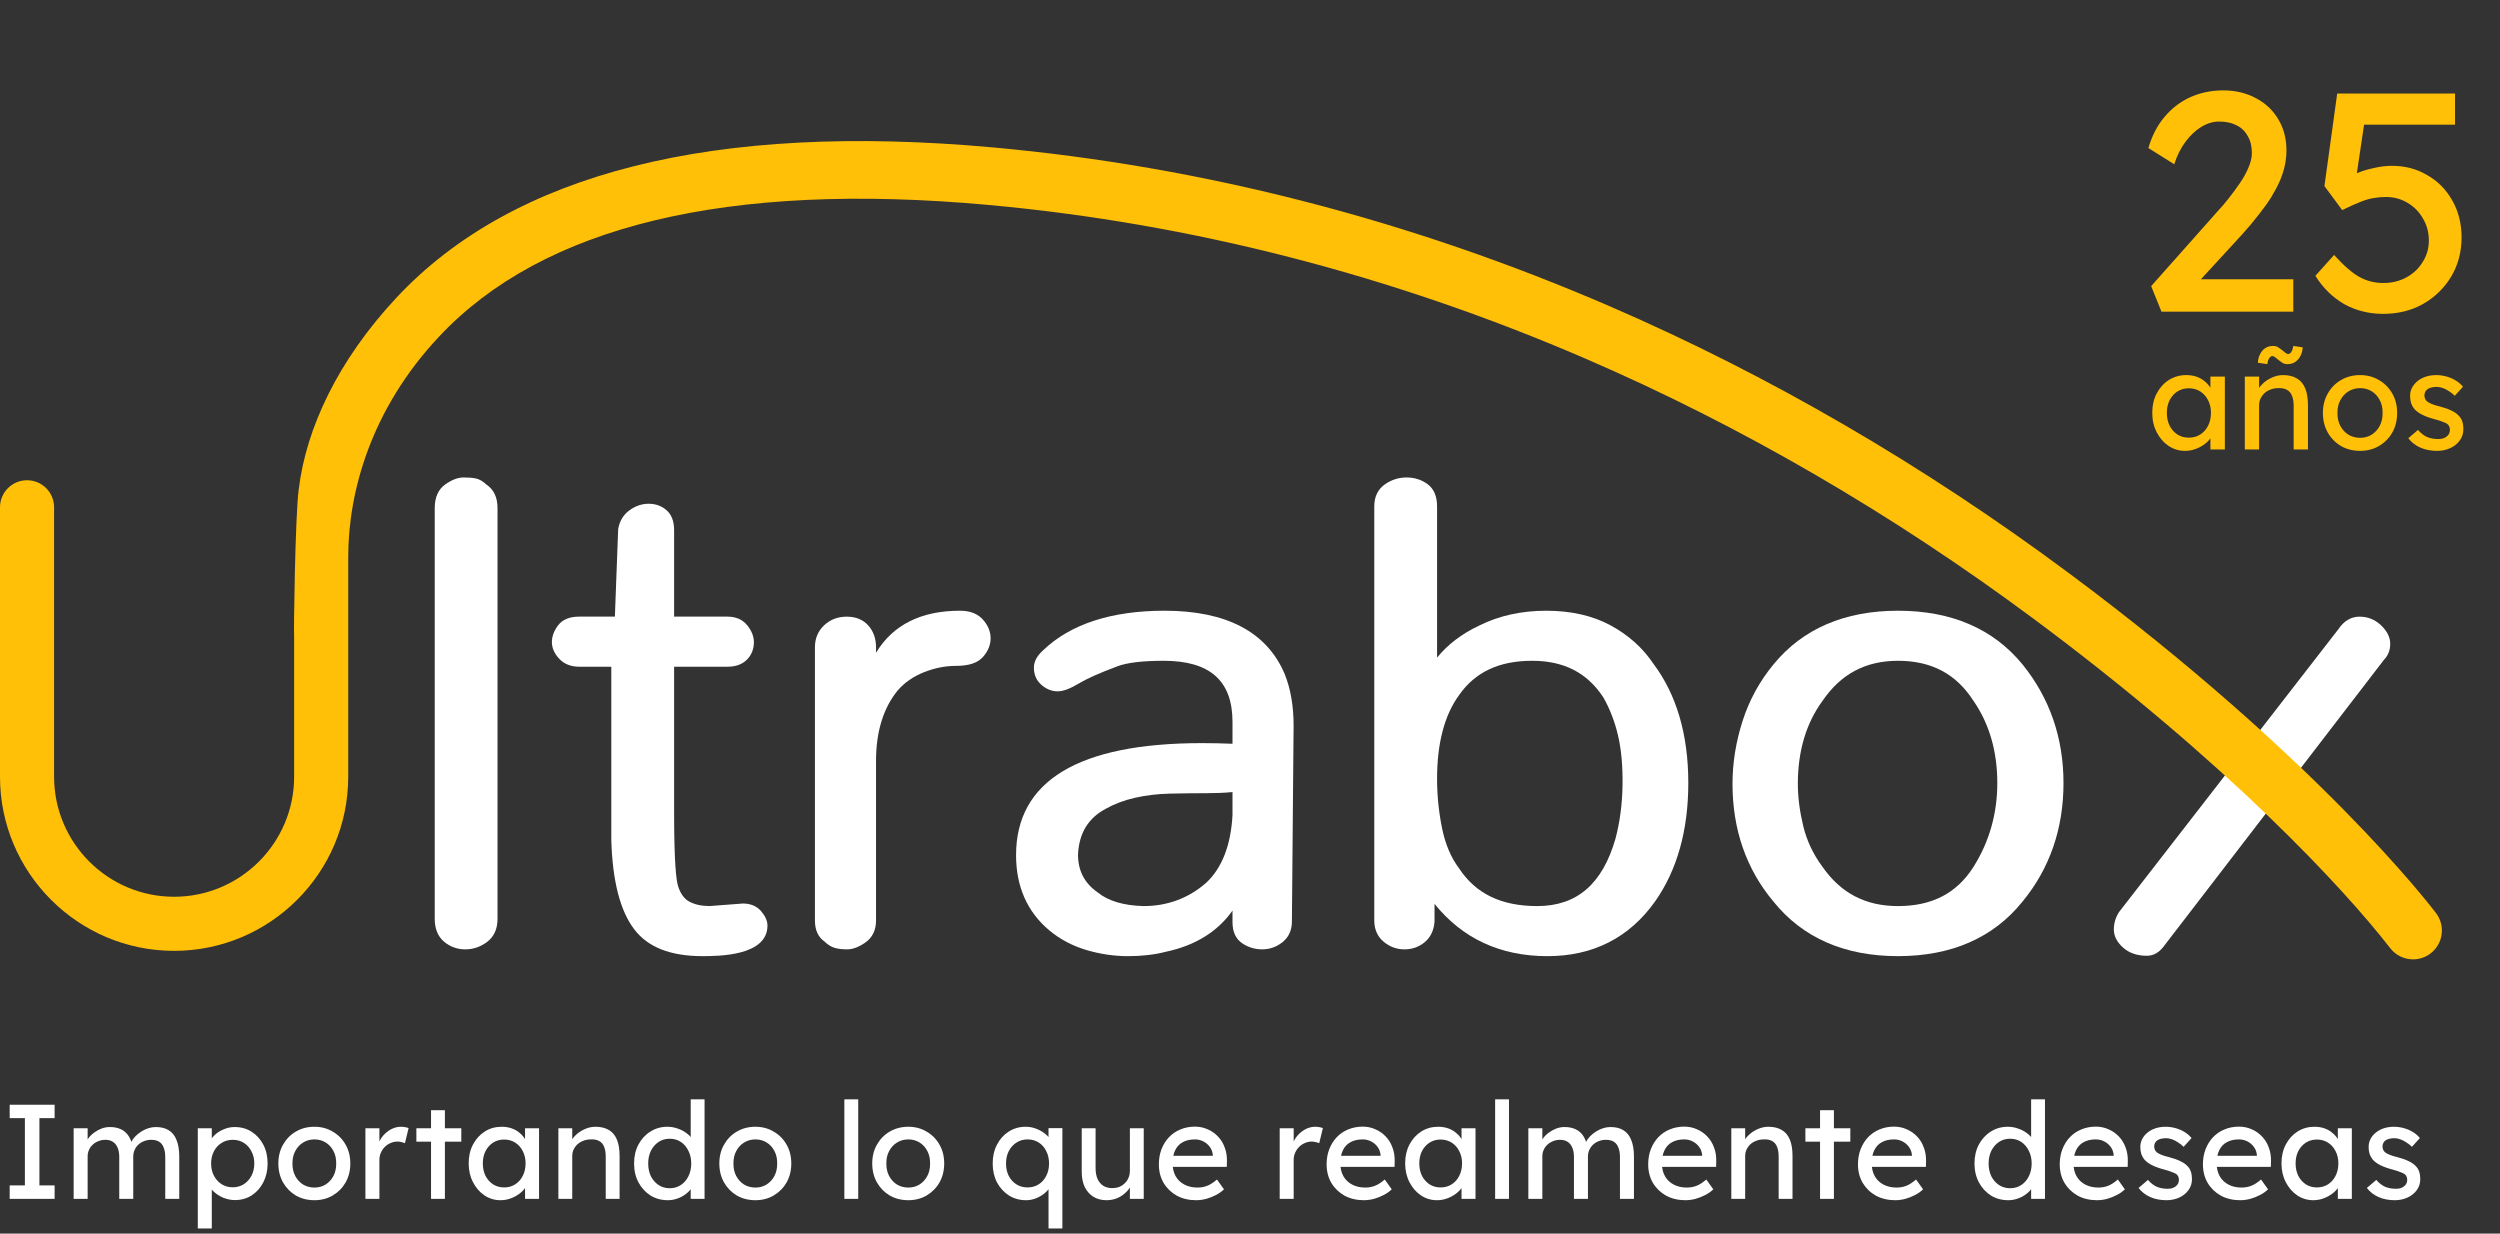 <svg width="762" height="376" viewBox="0 0 762 376" fill="none" xmlns="http://www.w3.org/2000/svg">
<rect x="0" y="0" width="762" height="376" fill="#333333" stroke="none"/>
<path d="M226.423 275.391L216.276 276.167C213.814 276.16 211.735 275.701 210.091 274.804C208.54 273.959 207.425 272.431 206.686 270.126C206.128 268.409 205.467 263.084 205.467 247.449V203.212H221.765C224.254 203.212 226.232 202.492 227.65 201.074C229.066 199.658 229.786 197.852 229.786 195.71C229.786 193.977 229.102 192.257 227.754 190.591C226.326 188.838 224.312 187.95 221.765 187.95H205.467V161.561C205.467 158.859 204.676 156.809 203.114 155.469C201.621 154.19 199.805 153.543 197.707 153.543C195.659 153.543 193.702 154.208 191.883 155.519C189.992 156.888 188.828 158.835 188.417 161.307L187.419 187.95H176.496C173.578 187.95 171.42 188.856 170.078 190.641C168.844 192.291 168.217 193.997 168.217 195.71C168.217 197.49 168.967 199.197 170.444 200.777C171.948 202.391 173.985 203.212 176.496 203.212H186.326V256.029C186.679 268.555 189.051 277.738 193.367 283.311C197.449 288.697 204.393 291.428 214.005 291.428C218.933 291.428 233.924 291.428 233.924 282.115C233.924 280.708 233.277 279.235 231.998 277.74C230.658 276.182 228.781 275.391 226.423 275.391Z" fill="white"/>
<path d="M292.625 186.148C280.738 186.148 272.153 190.453 267.012 198.968V197.269C267.012 194.652 266.23 192.433 264.683 190.682C263.087 188.875 260.869 187.958 258.09 187.958C255.366 187.958 253.05 188.841 251.205 190.581C249.337 192.346 248.39 194.596 248.39 197.269V280.571C248.39 283.46 249.359 285.604 251.277 286.946C252.284 287.931 253.336 288.592 254.408 288.911C255.424 289.217 256.672 289.365 258.218 289.365C259.918 289.365 261.783 288.662 263.764 287.275C265.92 285.766 267.012 283.512 267.012 280.571V231.937C267.012 223.033 269.244 215.79 273.619 210.444C275.68 208.061 278.353 206.202 281.561 204.919C284.811 203.619 288.098 202.961 291.333 202.961C295.285 202.961 297.994 202.068 299.61 200.236C301.152 198.487 301.939 196.576 301.939 194.553C301.939 192.535 301.154 190.624 299.61 188.87C298.012 187.063 295.662 186.148 292.625 186.148Z" fill="white"/>
<path d="M337.102 246.481C339.716 245.011 342.708 243.889 345.997 243.15C349.315 242.403 352.869 241.981 356.556 241.895C360.35 241.808 364.082 241.765 367.645 241.765C370.592 241.765 373.283 241.65 375.666 241.425V248.45C375.166 257.633 372.462 264.575 367.656 269.059C362.286 273.78 355.841 276.174 348.542 276.174C342.537 276.015 337.886 274.65 334.723 272.117L334.638 272.054C330.56 269.233 328.58 265.418 328.578 260.468C328.895 253.924 331.673 249.356 337.102 246.481ZM354.969 186.148C338.761 186.148 326.303 190.208 317.976 198.181C316.088 199.865 315.13 201.646 315.13 203.478C315.13 205.669 315.922 207.459 317.482 208.794C318.97 210.071 320.615 210.718 322.373 210.718C324.057 210.718 326.181 209.927 328.868 208.297C331.199 206.881 335.115 205.139 340.523 203.114C343.443 201.981 348.213 201.407 354.71 201.407C368.809 201.407 375.666 207.502 375.666 220.034V226.695C372.527 226.569 369.4 226.503 366.352 226.503C328.757 226.503 309.697 237.993 309.697 260.652C309.697 270.233 313.105 277.946 319.829 283.575C323.086 286.29 326.885 288.302 331.113 289.561C335.297 290.804 339.579 291.436 343.843 291.436C348.074 291.436 351.938 290.986 355.324 290.1C364.266 288.221 371.084 284.011 375.666 277.559V281.088C375.666 284.042 376.682 286.216 378.685 287.553C380.49 288.756 382.517 289.365 384.718 289.365C386.964 289.365 389.025 288.646 390.844 287.23C392.786 285.721 393.773 283.568 393.773 280.843L394.29 221.07C394.29 215.217 393.382 209.974 391.581 205.46C386.164 192.647 373.847 186.148 354.969 186.148Z" fill="white"/>
<path d="M494.55 239.285C494.463 245.087 493.741 250.574 492.413 255.569C488.45 269.435 480.645 276.174 468.548 276.174C457.619 276.174 449.832 272.424 444.749 264.714L444.695 264.637C442.258 261.389 440.525 257.289 439.541 252.451C438.531 247.488 438.019 242.414 438.019 237.367C438.019 226.546 440.271 217.977 444.727 211.867C449.639 204.828 456.924 201.407 466.997 201.407C476.686 201.407 483.785 205.058 488.697 212.563C490.673 216.03 492.177 219.923 493.168 224.141C494.168 228.391 494.634 233.488 494.55 239.285ZM490.889 190.601C485.421 187.645 478.819 186.148 471.266 186.148C463.726 186.148 456.834 187.681 450.81 190.695C445.487 193.224 441.204 196.493 438.019 200.447V154.326C438.019 151.228 437.021 148.933 435.049 147.505C433.233 146.197 431.1 145.532 428.71 145.532C426.327 145.532 424.113 146.235 422.13 147.622C419.975 149.131 418.88 151.385 418.88 154.326V280.571C418.88 283.284 419.853 285.469 421.766 287.065C423.598 288.592 425.716 289.365 428.063 289.365C430.405 289.365 432.478 288.637 434.222 287.2C436.018 285.721 437.034 283.619 437.241 280.949L437.246 275.495C445.759 286.076 457.313 291.435 471.655 291.435C485.574 291.435 496.619 285.818 504.484 274.735C511.194 265.199 514.595 253.06 514.595 238.662C514.595 223.922 511.019 211.696 503.963 202.322C500.737 197.493 496.338 193.55 490.889 190.601Z" fill="white"/>
<path d="M578.511 276.174C568.609 276.174 561.071 272.247 555.438 264.127C552.646 260.351 550.688 256.188 549.62 251.75C548.535 247.245 547.982 242.929 547.982 238.921C547.982 228.958 550.492 220.477 555.476 213.663C561.08 205.418 568.616 201.407 578.511 201.407C588.73 201.407 596.256 205.404 601.553 213.672C606.35 220.621 608.78 229.028 608.78 238.663C608.78 247.978 606.336 256.579 601.519 264.222C596.429 272.265 588.903 276.174 578.511 276.174ZM578.511 186.148C562.231 186.148 549.47 191.647 540.581 202.489C536.328 207.632 533.143 213.465 531.115 219.82C529.092 226.151 528.067 232.575 528.067 238.921C528.067 252.861 532.28 264.946 540.568 274.817C549.456 285.845 562.222 291.433 578.511 291.433C594.795 291.433 607.561 285.845 616.443 274.83C624.747 264.759 628.955 252.591 628.955 238.663C628.955 224.91 624.749 212.746 616.445 202.495C607.55 191.647 594.786 186.148 578.511 186.148Z" fill="white"/>
<path d="M712.792 191.714C714.465 189.221 716.629 187.958 719.23 187.958C721.696 187.958 723.881 188.839 725.727 190.579C727.595 192.345 728.541 194.247 728.541 196.235C728.541 198.17 727.892 199.818 726.61 201.137L659.761 288.117C658.284 290.226 656.465 291.319 654.383 291.319C651.416 291.319 648.979 290.491 647.145 288.857C645.257 287.18 644.297 285.31 644.297 283.302C644.297 281.459 644.812 279.703 645.825 278.08L645.924 277.941L712.792 191.714Z" fill="white"/>
<path d="M148.227 147.676C147.182 146.671 146.089 146.047 144.963 145.817C143.992 145.628 142.76 145.532 141.301 145.532C139.582 145.532 137.768 146.215 135.756 147.622C133.6 149.131 132.507 151.561 132.507 154.843V280.054C132.507 283.111 133.478 285.469 135.394 287.065C137.224 288.592 139.386 289.365 141.818 289.365C144.221 289.365 146.449 288.607 148.441 287.115C150.57 285.516 151.646 283.14 151.646 280.054V154.843C151.646 151.601 150.498 149.189 148.227 147.676Z" fill="white"/>
<path d="M742.445 278.237C740.735 276.03 706.537 231.199 630.826 174.858C586.379 141.782 539.208 114.355 490.618 93.336C429.805 67.028 366.594 50.746 302.746 44.942C217.591 37.196 156.352 52.646 120.729 90.852C103.096 109.766 93.284 130.448 91.038 149.283C89.979 157.115 89.46 193.613 89.653 194.137V236.749C89.653 256.922 73.243 273.332 53.07 273.332C32.899 273.332 16.487 256.922 16.487 236.749V154.624C16.487 150.07 12.796 146.379 8.243 146.379C3.691 146.379 0 150.07 0 154.624V236.749C0 266.013 23.808 289.819 53.07 289.819C82.334 289.819 106.139 266.013 106.139 236.749V169.65C106.173 150.106 112.933 124.902 133.747 102.679C165.501 68.775 221.824 55.247 301.156 62.454C363.024 68.08 424.311 83.852 483.306 109.333C530.596 129.755 576.542 156.434 619.865 188.62C679.024 232.572 714.456 270.841 728.54 289.003C730.273 291.239 732.872 292.413 735.499 292.413C737.376 292.413 739.274 291.813 740.874 290.572C744.714 287.6 745.417 282.077 742.445 278.237Z" fill="#FFC007"/>
<path d="M2.952 365.413V361.313H7.585V340.813H2.952V336.713H16.646V340.813H12.013V361.313H16.646V365.413H2.952ZM22.449 365.413V343.888H26.713V348.48L25.934 348.972C26.153 348.261 26.494 347.578 26.959 346.922C27.451 346.266 28.039 345.692 28.722 345.2C29.433 344.681 30.184 344.271 30.977 343.97C31.797 343.669 32.631 343.519 33.478 343.519C34.708 343.519 35.788 343.724 36.717 344.134C37.646 344.544 38.412 345.159 39.013 345.979C39.614 346.799 40.052 347.824 40.325 349.054L39.669 348.89L39.956 348.193C40.257 347.564 40.667 346.977 41.186 346.43C41.733 345.856 42.348 345.35 43.031 344.913C43.714 344.476 44.439 344.134 45.204 343.888C45.969 343.642 46.721 343.519 47.459 343.519C49.072 343.519 50.397 343.847 51.436 344.503C52.502 345.159 53.295 346.157 53.814 347.496C54.361 348.835 54.634 350.503 54.634 352.498V365.413H50.37V352.744C50.37 351.514 50.206 350.516 49.878 349.751C49.577 348.958 49.113 348.371 48.484 347.988C47.855 347.605 47.049 347.414 46.065 347.414C45.3 347.414 44.575 347.551 43.892 347.824C43.236 348.07 42.662 348.425 42.17 348.89C41.678 349.355 41.295 349.901 41.022 350.53C40.749 351.131 40.612 351.801 40.612 352.539V365.413H36.348V352.662C36.348 351.541 36.184 350.598 35.856 349.833C35.528 349.04 35.05 348.439 34.421 348.029C33.792 347.619 33.027 347.414 32.125 347.414C31.36 347.414 30.649 347.551 29.993 347.824C29.337 348.07 28.763 348.425 28.271 348.89C27.779 349.327 27.396 349.86 27.123 350.489C26.85 351.09 26.713 351.746 26.713 352.457V365.413H22.449ZM60.288 374.433V343.888H64.552V348.808L63.896 348.439C64.06 347.619 64.525 346.84 65.29 346.102C66.055 345.337 66.985 344.722 68.078 344.257C69.199 343.765 70.347 343.519 71.522 343.519C73.463 343.519 75.185 343.997 76.688 344.954C78.191 345.911 79.38 347.223 80.255 348.89C81.13 350.557 81.567 352.471 81.567 354.63C81.567 356.762 81.13 358.675 80.255 360.37C79.408 362.037 78.232 363.363 76.729 364.347C75.226 365.304 73.531 365.782 71.645 365.782C70.388 365.782 69.171 365.536 67.996 365.044C66.821 364.525 65.823 363.869 65.003 363.076C64.183 362.283 63.677 361.463 63.486 360.616L64.552 360.042V374.433H60.288ZM70.948 361.887C72.205 361.887 73.326 361.573 74.31 360.944C75.294 360.315 76.073 359.454 76.647 358.361C77.221 357.268 77.508 356.024 77.508 354.63C77.508 353.236 77.221 352.006 76.647 350.94C76.1 349.847 75.335 348.986 74.351 348.357C73.367 347.728 72.233 347.414 70.948 347.414C69.663 347.414 68.529 347.728 67.545 348.357C66.561 348.958 65.782 349.806 65.208 350.899C64.634 351.992 64.347 353.236 64.347 354.63C64.347 356.024 64.634 357.268 65.208 358.361C65.782 359.454 66.561 360.315 67.545 360.944C68.529 361.573 69.663 361.887 70.948 361.887ZM95.829 365.823C93.725 365.823 91.838 365.345 90.171 364.388C88.531 363.404 87.233 362.078 86.276 360.411C85.32 358.716 84.841 356.789 84.841 354.63C84.841 352.471 85.32 350.557 86.276 348.89C87.233 347.195 88.531 345.87 90.171 344.913C91.838 343.929 93.725 343.437 95.829 343.437C97.906 343.437 99.765 343.929 101.405 344.913C103.073 345.87 104.385 347.195 105.341 348.89C106.298 350.557 106.776 352.471 106.776 354.63C106.776 356.789 106.298 358.716 105.341 360.411C104.385 362.078 103.073 363.404 101.405 364.388C99.765 365.345 97.906 365.823 95.829 365.823ZM95.829 361.969C97.114 361.969 98.262 361.655 99.273 361.026C100.285 360.37 101.077 359.495 101.651 358.402C102.225 357.281 102.499 356.024 102.471 354.63C102.499 353.209 102.225 351.951 101.651 350.858C101.077 349.737 100.285 348.863 99.273 348.234C98.262 347.605 97.114 347.291 95.829 347.291C94.544 347.291 93.383 347.619 92.344 348.275C91.333 348.904 90.54 349.778 89.966 350.899C89.392 351.992 89.119 353.236 89.146 354.63C89.119 356.024 89.392 357.281 89.966 358.402C90.54 359.495 91.333 360.37 92.344 361.026C93.383 361.655 94.544 361.969 95.829 361.969ZM111.378 365.413V343.888H115.642V350.653L115.232 349.013C115.532 347.974 116.038 347.031 116.749 346.184C117.487 345.337 118.32 344.667 119.25 344.175C120.206 343.683 121.19 343.437 122.202 343.437C122.666 343.437 123.104 343.478 123.514 343.56C123.951 343.642 124.293 343.738 124.539 343.847L123.432 348.439C123.104 348.302 122.735 348.193 122.325 348.111C121.942 348.002 121.559 347.947 121.177 347.947C120.439 347.947 119.728 348.097 119.045 348.398C118.389 348.671 117.801 349.068 117.282 349.587C116.79 350.079 116.393 350.667 116.093 351.35C115.792 352.006 115.642 352.73 115.642 353.523V365.413H111.378ZM131.38 365.413V338.394H135.603V365.413H131.38ZM126.911 347.988V343.888H140.605V347.988H126.911ZM152.532 365.823C150.755 365.823 149.129 365.331 147.653 364.347C146.204 363.363 145.043 362.024 144.168 360.329C143.293 358.634 142.856 356.721 142.856 354.589C142.856 352.43 143.293 350.516 144.168 348.849C145.07 347.154 146.273 345.829 147.776 344.872C149.307 343.915 151.015 343.437 152.901 343.437C154.022 343.437 155.047 343.601 155.976 343.929C156.905 344.257 157.712 344.722 158.395 345.323C159.106 345.897 159.68 346.567 160.117 347.332C160.582 348.097 160.869 348.917 160.978 349.792L160.035 349.464V343.888H164.299V365.413H160.035V360.288L161.019 360.001C160.855 360.739 160.513 361.463 159.994 362.174C159.502 362.857 158.86 363.472 158.067 364.019C157.302 364.566 156.441 365.003 155.484 365.331C154.555 365.659 153.571 365.823 152.532 365.823ZM153.639 361.928C154.924 361.928 156.058 361.614 157.042 360.985C158.026 360.356 158.791 359.495 159.338 358.402C159.912 357.281 160.199 356.01 160.199 354.589C160.199 353.195 159.912 351.951 159.338 350.858C158.791 349.765 158.026 348.904 157.042 348.275C156.058 347.646 154.924 347.332 153.639 347.332C152.382 347.332 151.261 347.646 150.277 348.275C149.32 348.904 148.555 349.765 147.981 350.858C147.434 351.951 147.161 353.195 147.161 354.589C147.161 356.01 147.434 357.281 147.981 358.402C148.555 359.495 149.32 360.356 150.277 360.985C151.261 361.614 152.382 361.928 153.639 361.928ZM170.195 365.413V343.888H174.418V348.316L173.68 348.808C173.953 347.851 174.486 346.977 175.279 346.184C176.072 345.364 177.015 344.708 178.108 344.216C179.201 343.697 180.322 343.437 181.47 343.437C183.11 343.437 184.477 343.765 185.57 344.421C186.663 345.05 187.483 346.02 188.03 347.332C188.577 348.644 188.85 350.298 188.85 352.293V365.413H184.627V352.58C184.627 351.35 184.463 350.339 184.135 349.546C183.807 348.726 183.301 348.138 182.618 347.783C181.935 347.4 181.087 347.236 180.076 347.291C179.256 347.291 178.504 347.428 177.821 347.701C177.138 347.947 176.536 348.302 176.017 348.767C175.525 349.232 175.129 349.778 174.828 350.407C174.555 351.008 174.418 351.664 174.418 352.375V365.413H172.327C171.972 365.413 171.616 365.413 171.261 365.413C170.906 365.413 170.55 365.413 170.195 365.413ZM203.558 365.823C201.59 365.823 199.827 365.345 198.269 364.388C196.738 363.404 195.522 362.078 194.62 360.411C193.718 358.716 193.267 356.789 193.267 354.63C193.267 352.471 193.704 350.557 194.579 348.89C195.481 347.195 196.697 345.87 198.228 344.913C199.759 343.929 201.494 343.437 203.435 343.437C204.501 343.437 205.526 343.615 206.51 343.97C207.521 344.298 208.423 344.763 209.216 345.364C210.009 345.938 210.624 346.58 211.061 347.291C211.526 347.974 211.758 348.671 211.758 349.382L210.528 349.464V335.073H214.751V365.413H210.528V360.288H211.348C211.348 360.944 211.129 361.6 210.692 362.256C210.255 362.885 209.667 363.472 208.929 364.019C208.218 364.566 207.385 365.003 206.428 365.331C205.499 365.659 204.542 365.823 203.558 365.823ZM204.132 362.174C205.417 362.174 206.551 361.846 207.535 361.19C208.519 360.534 209.284 359.646 209.831 358.525C210.405 357.377 210.692 356.079 210.692 354.63C210.692 353.181 210.405 351.897 209.831 350.776C209.284 349.628 208.519 348.726 207.535 348.07C206.551 347.414 205.417 347.086 204.132 347.086C202.847 347.086 201.713 347.414 200.729 348.07C199.745 348.726 198.966 349.628 198.392 350.776C197.845 351.897 197.572 353.181 197.572 354.63C197.572 356.079 197.845 357.377 198.392 358.525C198.966 359.646 199.745 360.534 200.729 361.19C201.713 361.846 202.847 362.174 204.132 362.174ZM230.24 365.823C228.136 365.823 226.25 365.345 224.582 364.388C222.942 363.404 221.644 362.078 220.687 360.411C219.731 358.716 219.252 356.789 219.252 354.63C219.252 352.471 219.731 350.557 220.687 348.89C221.644 347.195 222.942 345.87 224.582 344.913C226.25 343.929 228.136 343.437 230.24 343.437C232.318 343.437 234.176 343.929 235.816 344.913C237.484 345.87 238.796 347.195 239.752 348.89C240.709 350.557 241.187 352.471 241.187 354.63C241.187 356.789 240.709 358.716 239.752 360.411C238.796 362.078 237.484 363.404 235.816 364.388C234.176 365.345 232.318 365.823 230.24 365.823ZM230.24 361.969C231.525 361.969 232.673 361.655 233.684 361.026C234.696 360.37 235.488 359.495 236.062 358.402C236.636 357.281 236.91 356.024 236.882 354.63C236.91 353.209 236.636 351.951 236.062 350.858C235.488 349.737 234.696 348.863 233.684 348.234C232.673 347.605 231.525 347.291 230.24 347.291C228.956 347.291 227.794 347.619 226.755 348.275C225.744 348.904 224.951 349.778 224.377 350.899C223.803 351.992 223.53 353.236 223.557 354.63C223.53 356.024 223.803 357.281 224.377 358.402C224.951 359.495 225.744 360.37 226.755 361.026C227.794 361.655 228.956 361.969 230.24 361.969ZM257.362 365.413V335.073H261.585V365.413H257.362ZM276.846 365.823C274.741 365.823 272.855 365.345 271.188 364.388C269.548 363.404 268.249 362.078 267.293 360.411C266.336 358.716 265.858 356.789 265.858 354.63C265.858 352.471 266.336 350.557 267.293 348.89C268.249 347.195 269.548 345.87 271.188 344.913C272.855 343.929 274.741 343.437 276.846 343.437C278.923 343.437 280.782 343.929 282.422 344.913C284.089 345.87 285.401 347.195 286.358 348.89C287.314 350.557 287.793 352.471 287.793 354.63C287.793 356.789 287.314 358.716 286.358 360.411C285.401 362.078 284.089 363.404 282.422 364.388C280.782 365.345 278.923 365.823 276.846 365.823ZM276.846 361.969C278.13 361.969 279.278 361.655 280.29 361.026C281.301 360.37 282.094 359.495 282.668 358.402C283.242 357.281 283.515 356.024 283.488 354.63C283.515 353.209 283.242 351.951 282.668 350.858C282.094 349.737 281.301 348.863 280.29 348.234C279.278 347.605 278.13 347.291 276.846 347.291C275.561 347.291 274.399 347.619 273.361 348.275C272.349 348.904 271.557 349.778 270.983 350.899C270.409 351.992 270.135 353.236 270.163 354.63C270.135 356.024 270.409 357.281 270.983 358.402C271.557 359.495 272.349 360.37 273.361 361.026C274.399 361.655 275.561 361.969 276.846 361.969ZM319.589 374.433V360.288H320.409C320.409 360.944 320.19 361.6 319.753 362.256C319.315 362.885 318.728 363.472 317.99 364.019C317.252 364.566 316.432 365.003 315.53 365.331C314.628 365.659 313.698 365.823 312.742 365.823C310.801 365.823 309.065 365.345 307.535 364.388C306.004 363.404 304.788 362.078 303.886 360.411C303.011 358.716 302.574 356.789 302.574 354.63C302.574 352.471 303.011 350.557 303.886 348.89C304.76 347.195 305.949 345.87 307.453 344.913C308.983 343.929 310.705 343.437 312.619 343.437C313.685 343.437 314.696 343.615 315.653 343.97C316.637 344.325 317.511 344.79 318.277 345.364C319.069 345.938 319.684 346.58 320.122 347.291C320.586 347.974 320.819 348.671 320.819 349.382L319.589 349.464V343.847H323.812V374.433H319.589ZM313.193 361.928C314.477 361.928 315.612 361.614 316.596 360.985C317.58 360.356 318.345 359.495 318.892 358.402C319.466 357.309 319.753 356.051 319.753 354.63C319.753 353.209 319.466 351.951 318.892 350.858C318.345 349.737 317.58 348.863 316.596 348.234C315.612 347.605 314.477 347.291 313.193 347.291C311.908 347.291 310.774 347.619 309.79 348.275C308.806 348.904 308.027 349.778 307.453 350.899C306.906 351.992 306.633 353.236 306.633 354.63C306.633 356.024 306.906 357.281 307.453 358.402C308.027 359.495 308.806 360.356 309.79 360.985C310.774 361.614 311.908 361.928 313.193 361.928ZM337.255 365.823C335.724 365.823 334.385 365.468 333.237 364.757C332.116 364.046 331.241 363.049 330.613 361.764C330.011 360.479 329.711 358.949 329.711 357.172V343.888H333.934V356.024C333.934 357.281 334.125 358.375 334.508 359.304C334.918 360.206 335.492 360.903 336.23 361.395C336.995 361.887 337.911 362.133 338.977 362.133C339.769 362.133 340.494 362.01 341.15 361.764C341.806 361.491 342.366 361.122 342.831 360.657C343.323 360.192 343.705 359.632 343.979 358.976C344.252 358.32 344.389 357.609 344.389 356.844V343.888H348.612V365.413H344.389V360.903L345.127 360.411C344.799 361.422 344.238 362.338 343.446 363.158C342.68 363.978 341.765 364.634 340.699 365.126C339.633 365.591 338.485 365.823 337.255 365.823ZM364.58 365.823C362.366 365.823 360.398 365.358 358.676 364.429C356.981 363.472 355.642 362.174 354.658 360.534C353.701 358.894 353.223 357.008 353.223 354.876C353.223 353.181 353.496 351.637 354.043 350.243C354.59 348.849 355.341 347.646 356.298 346.635C357.282 345.596 358.444 344.804 359.783 344.257C361.15 343.683 362.626 343.396 364.211 343.396C365.605 343.396 366.903 343.669 368.106 344.216C369.309 344.735 370.347 345.46 371.222 346.389C372.124 347.318 372.807 348.425 373.272 349.71C373.764 350.967 373.996 352.348 373.969 353.851L373.928 355.655H356.339L355.396 352.293H370.279L369.664 352.99V352.006C369.582 351.104 369.281 350.298 368.762 349.587C368.243 348.876 367.587 348.316 366.794 347.906C366.001 347.496 365.14 347.291 364.211 347.291C362.735 347.291 361.491 347.578 360.48 348.152C359.469 348.699 358.703 349.519 358.184 350.612C357.665 351.678 357.405 353.004 357.405 354.589C357.405 356.092 357.719 357.404 358.348 358.525C358.977 359.618 359.865 360.466 361.013 361.067C362.161 361.668 363.487 361.969 364.99 361.969C366.056 361.969 367.04 361.791 367.942 361.436C368.871 361.081 369.869 360.438 370.935 359.509L373.067 362.502C372.411 363.158 371.605 363.732 370.648 364.224C369.719 364.716 368.721 365.112 367.655 365.413C366.616 365.686 365.591 365.823 364.58 365.823ZM390.05 365.413V343.888H394.314V350.653L393.904 349.013C394.204 347.974 394.71 347.031 395.421 346.184C396.159 345.337 396.992 344.667 397.922 344.175C398.878 343.683 399.862 343.437 400.874 343.437C401.338 343.437 401.776 343.478 402.186 343.56C402.623 343.642 402.965 343.738 403.211 343.847L402.104 348.439C401.776 348.302 401.407 348.193 400.997 348.111C400.614 348.002 400.231 347.947 399.849 347.947C399.111 347.947 398.4 348.097 397.717 348.398C397.061 348.671 396.473 349.068 395.954 349.587C395.462 350.079 395.065 350.667 394.765 351.35C394.464 352.006 394.314 352.73 394.314 353.523V365.413H390.05ZM415.71 365.823C413.496 365.823 411.528 365.358 409.806 364.429C408.111 363.472 406.772 362.174 405.788 360.534C404.831 358.894 404.353 357.008 404.353 354.876C404.353 353.181 404.626 351.637 405.173 350.243C405.72 348.849 406.471 347.646 407.428 346.635C408.412 345.596 409.574 344.804 410.913 344.257C412.28 343.683 413.756 343.396 415.341 343.396C416.735 343.396 418.033 343.669 419.236 344.216C420.439 344.735 421.477 345.46 422.352 346.389C423.254 347.318 423.937 348.425 424.402 349.71C424.894 350.967 425.126 352.348 425.099 353.851L425.058 355.655H407.469L406.526 352.293H421.409L420.794 352.99V352.006C420.712 351.104 420.411 350.298 419.892 349.587C419.373 348.876 418.717 348.316 417.924 347.906C417.131 347.496 416.27 347.291 415.341 347.291C413.865 347.291 412.621 347.578 411.61 348.152C410.599 348.699 409.833 349.519 409.314 350.612C408.795 351.678 408.535 353.004 408.535 354.589C408.535 356.092 408.849 357.404 409.478 358.525C410.107 359.618 410.995 360.466 412.143 361.067C413.291 361.668 414.617 361.969 416.12 361.969C417.186 361.969 418.17 361.791 419.072 361.436C420.001 361.081 420.999 360.438 422.065 359.509L424.197 362.502C423.541 363.158 422.735 363.732 421.778 364.224C420.849 364.716 419.851 365.112 418.785 365.413C417.746 365.686 416.721 365.823 415.71 365.823ZM437.97 365.823C436.194 365.823 434.567 365.331 433.091 364.347C431.643 363.363 430.481 362.024 429.606 360.329C428.732 358.634 428.294 356.721 428.294 354.589C428.294 352.43 428.732 350.516 429.606 348.849C430.508 347.154 431.711 345.829 433.214 344.872C434.745 343.915 436.453 343.437 438.339 343.437C439.46 343.437 440.485 343.601 441.414 343.929C442.344 344.257 443.15 344.722 443.833 345.323C444.544 345.897 445.118 346.567 445.555 347.332C446.02 348.097 446.307 348.917 446.416 349.792L445.473 349.464V343.888H449.737V365.413H445.473V360.288L446.457 360.001C446.293 360.739 445.952 361.463 445.432 362.174C444.94 362.857 444.298 363.472 443.505 364.019C442.74 364.566 441.879 365.003 440.922 365.331C439.993 365.659 439.009 365.823 437.97 365.823ZM439.077 361.928C440.362 361.928 441.496 361.614 442.48 360.985C443.464 360.356 444.23 359.495 444.776 358.402C445.35 357.281 445.637 356.01 445.637 354.589C445.637 353.195 445.35 351.951 444.776 350.858C444.23 349.765 443.464 348.904 442.48 348.275C441.496 347.646 440.362 347.332 439.077 347.332C437.82 347.332 436.699 347.646 435.715 348.275C434.759 348.904 433.993 349.765 433.419 350.858C432.873 351.951 432.599 353.195 432.599 354.589C432.599 356.01 432.873 357.281 433.419 358.402C433.993 359.495 434.759 360.356 435.715 360.985C436.699 361.614 437.82 361.928 439.077 361.928ZM455.716 365.413V335.073H459.939V365.413H455.716ZM465.842 365.413V343.888H470.106V348.48L469.327 348.972C469.545 348.261 469.887 347.578 470.352 346.922C470.844 346.266 471.431 345.692 472.115 345.2C472.825 344.681 473.577 344.271 474.37 343.97C475.19 343.669 476.023 343.519 476.871 343.519C478.101 343.519 479.18 343.724 480.11 344.134C481.039 344.544 481.804 345.159 482.406 345.979C483.007 346.799 483.444 347.824 483.718 349.054L483.062 348.89L483.349 348.193C483.649 347.564 484.059 346.977 484.579 346.43C485.125 345.856 485.74 345.35 486.424 344.913C487.107 344.476 487.831 344.134 488.597 343.888C489.362 343.642 490.114 343.519 490.852 343.519C492.464 343.519 493.79 343.847 494.829 344.503C495.895 345.159 496.687 346.157 497.207 347.496C497.753 348.835 498.027 350.503 498.027 352.498V365.413H493.763V352.744C493.763 351.514 493.599 350.516 493.271 349.751C492.97 348.958 492.505 348.371 491.877 347.988C491.248 347.605 490.442 347.414 489.458 347.414C488.692 347.414 487.968 347.551 487.285 347.824C486.629 348.07 486.055 348.425 485.563 348.89C485.071 349.355 484.688 349.901 484.415 350.53C484.141 351.131 484.005 351.801 484.005 352.539V365.413H479.741V352.662C479.741 351.541 479.577 350.598 479.249 349.833C478.921 349.04 478.442 348.439 477.814 348.029C477.185 347.619 476.42 347.414 475.518 347.414C474.752 347.414 474.042 347.551 473.386 347.824C472.73 348.07 472.156 348.425 471.664 348.89C471.172 349.327 470.789 349.86 470.516 350.489C470.242 351.09 470.106 351.746 470.106 352.457V365.413H465.842ZM513.726 365.823C511.512 365.823 509.544 365.358 507.822 364.429C506.127 363.472 504.788 362.174 503.804 360.534C502.847 358.894 502.369 357.008 502.369 354.876C502.369 353.181 502.642 351.637 503.189 350.243C503.735 348.849 504.487 347.646 505.444 346.635C506.428 345.596 507.589 344.804 508.929 344.257C510.295 343.683 511.771 343.396 513.357 343.396C514.751 343.396 516.049 343.669 517.252 344.216C518.454 344.735 519.493 345.46 520.368 346.389C521.27 347.318 521.953 348.425 522.418 349.71C522.91 350.967 523.142 352.348 523.115 353.851L523.074 355.655H505.485L504.542 352.293H519.425L518.81 352.99V352.006C518.728 351.104 518.427 350.298 517.908 349.587C517.388 348.876 516.732 348.316 515.94 347.906C515.147 347.496 514.286 347.291 513.357 347.291C511.881 347.291 510.637 347.578 509.626 348.152C508.614 348.699 507.849 349.519 507.33 350.612C506.81 351.678 506.551 353.004 506.551 354.589C506.551 356.092 506.865 357.404 507.494 358.525C508.122 359.618 509.011 360.466 510.159 361.067C511.307 361.668 512.632 361.969 514.136 361.969C515.202 361.969 516.186 361.791 517.088 361.436C518.017 361.081 519.015 360.438 520.081 359.509L522.213 362.502C521.557 363.158 520.75 363.732 519.794 364.224C518.864 364.716 517.867 365.112 516.801 365.413C515.762 365.686 514.737 365.823 513.726 365.823ZM527.704 365.413V343.888H531.927V348.316L531.189 348.808C531.462 347.851 531.995 346.977 532.788 346.184C533.581 345.364 534.524 344.708 535.617 344.216C536.71 343.697 537.831 343.437 538.979 343.437C540.619 343.437 541.986 343.765 543.079 344.421C544.172 345.05 544.992 346.02 545.539 347.332C546.086 348.644 546.359 350.298 546.359 352.293V365.413H542.136V352.58C542.136 351.35 541.972 350.339 541.644 349.546C541.316 348.726 540.81 348.138 540.127 347.783C539.444 347.4 538.596 347.236 537.585 347.291C536.765 347.291 536.013 347.428 535.33 347.701C534.647 347.947 534.045 348.302 533.526 348.767C533.034 349.232 532.638 349.778 532.337 350.407C532.064 351.008 531.927 351.664 531.927 352.375V365.413H529.836C529.481 365.413 529.125 365.413 528.77 365.413C528.415 365.413 528.059 365.413 527.704 365.413ZM554.753 365.413V338.394H558.976V365.413H554.753ZM550.284 347.988V343.888H563.978V347.988H550.284ZM577.668 365.823C575.454 365.823 573.486 365.358 571.764 364.429C570.069 363.472 568.73 362.174 567.746 360.534C566.789 358.894 566.311 357.008 566.311 354.876C566.311 353.181 566.584 351.637 567.131 350.243C567.678 348.849 568.429 347.646 569.386 346.635C570.37 345.596 571.532 344.804 572.871 344.257C574.238 343.683 575.714 343.396 577.299 343.396C578.693 343.396 579.991 343.669 581.194 344.216C582.397 344.735 583.435 345.46 584.31 346.389C585.212 347.318 585.895 348.425 586.36 349.71C586.852 350.967 587.084 352.348 587.057 353.851L587.016 355.655H569.427L568.484 352.293H583.367L582.752 352.99V352.006C582.67 351.104 582.369 350.298 581.85 349.587C581.331 348.876 580.675 348.316 579.882 347.906C579.089 347.496 578.228 347.291 577.299 347.291C575.823 347.291 574.579 347.578 573.568 348.152C572.557 348.699 571.791 349.519 571.272 350.612C570.753 351.678 570.493 353.004 570.493 354.589C570.493 356.092 570.807 357.404 571.436 358.525C572.065 359.618 572.953 360.466 574.101 361.067C575.249 361.668 576.575 361.969 578.078 361.969C579.144 361.969 580.128 361.791 581.03 361.436C581.959 361.081 582.957 360.438 584.023 359.509L586.155 362.502C585.499 363.158 584.693 363.732 583.736 364.224C582.807 364.716 581.809 365.112 580.743 365.413C579.704 365.686 578.679 365.823 577.668 365.823ZM612.117 365.823C610.149 365.823 608.386 365.345 606.828 364.388C605.297 363.404 604.081 362.078 603.179 360.411C602.277 358.716 601.826 356.789 601.826 354.63C601.826 352.471 602.263 350.557 603.138 348.89C604.04 347.195 605.256 345.87 606.787 344.913C608.317 343.929 610.053 343.437 611.994 343.437C613.06 343.437 614.085 343.615 615.069 343.97C616.08 344.298 616.982 344.763 617.775 345.364C618.567 345.938 619.182 346.58 619.62 347.291C620.084 347.974 620.317 348.671 620.317 349.382L619.087 349.464V335.073H623.31V365.413H619.087V360.288H619.907C619.907 360.944 619.688 361.6 619.251 362.256C618.813 362.885 618.226 363.472 617.488 364.019C616.777 364.566 615.943 365.003 614.987 365.331C614.057 365.659 613.101 365.823 612.117 365.823ZM612.691 362.174C613.975 362.174 615.11 361.846 616.094 361.19C617.078 360.534 617.843 359.646 618.39 358.525C618.964 357.377 619.251 356.079 619.251 354.63C619.251 353.181 618.964 351.897 618.39 350.776C617.843 349.628 617.078 348.726 616.094 348.07C615.11 347.414 613.975 347.086 612.691 347.086C611.406 347.086 610.272 347.414 609.288 348.07C608.304 348.726 607.525 349.628 606.951 350.776C606.404 351.897 606.131 353.181 606.131 354.63C606.131 356.079 606.404 357.377 606.951 358.525C607.525 359.646 608.304 360.534 609.288 361.19C610.272 361.846 611.406 362.174 612.691 362.174ZM639.168 365.823C636.954 365.823 634.986 365.358 633.264 364.429C631.569 363.472 630.23 362.174 629.246 360.534C628.289 358.894 627.811 357.008 627.811 354.876C627.811 353.181 628.084 351.637 628.631 350.243C629.178 348.849 629.929 347.646 630.886 346.635C631.87 345.596 633.032 344.804 634.371 344.257C635.738 343.683 637.214 343.396 638.799 343.396C640.193 343.396 641.491 343.669 642.694 344.216C643.897 344.735 644.935 345.46 645.81 346.389C646.712 347.318 647.395 348.425 647.86 349.71C648.352 350.967 648.584 352.348 648.557 353.851L648.516 355.655H630.927L629.984 352.293H644.867L644.252 352.99V352.006C644.17 351.104 643.869 350.298 643.35 349.587C642.831 348.876 642.175 348.316 641.382 347.906C640.589 347.496 639.728 347.291 638.799 347.291C637.323 347.291 636.079 347.578 635.068 348.152C634.057 348.699 633.291 349.519 632.772 350.612C632.253 351.678 631.993 353.004 631.993 354.589C631.993 356.092 632.307 357.404 632.936 358.525C633.565 359.618 634.453 360.466 635.601 361.067C636.749 361.668 638.075 361.969 639.578 361.969C640.644 361.969 641.628 361.791 642.53 361.436C643.459 361.081 644.457 360.438 645.523 359.509L647.655 362.502C646.999 363.158 646.193 363.732 645.236 364.224C644.307 364.716 643.309 365.112 642.243 365.413C641.204 365.686 640.179 365.823 639.168 365.823ZM660.321 365.823C658.517 365.823 656.891 365.509 655.442 364.88C653.994 364.251 652.791 363.322 651.834 362.092L654.704 359.632C655.524 360.589 656.413 361.286 657.369 361.723C658.353 362.133 659.46 362.338 660.69 362.338C661.182 362.338 661.633 362.283 662.043 362.174C662.481 362.037 662.85 361.846 663.15 361.6C663.478 361.354 663.724 361.067 663.888 360.739C664.052 360.384 664.134 360.001 664.134 359.591C664.134 358.88 663.875 358.306 663.355 357.869C663.082 357.678 662.645 357.473 662.043 357.254C661.469 357.008 660.718 356.762 659.788 356.516C658.203 356.106 656.905 355.641 655.893 355.122C654.882 354.603 654.103 354.015 653.556 353.359C653.146 352.84 652.846 352.279 652.654 351.678C652.463 351.049 652.367 350.366 652.367 349.628C652.367 348.726 652.559 347.906 652.941 347.168C653.351 346.403 653.898 345.747 654.581 345.2C655.292 344.626 656.112 344.189 657.041 343.888C657.998 343.587 659.009 343.437 660.075 343.437C661.087 343.437 662.084 343.574 663.068 343.847C664.08 344.12 665.009 344.517 665.856 345.036C666.704 345.555 667.414 346.17 667.988 346.881L665.569 349.546C665.05 349.027 664.476 348.576 663.847 348.193C663.246 347.783 662.631 347.469 662.002 347.25C661.374 347.031 660.8 346.922 660.28 346.922C659.706 346.922 659.187 346.977 658.722 347.086C658.258 347.195 657.861 347.359 657.533 347.578C657.233 347.797 657 348.07 656.836 348.398C656.672 348.726 656.59 349.095 656.59 349.505C656.618 349.86 656.7 350.202 656.836 350.53C657 350.831 657.219 351.09 657.492 351.309C657.793 351.528 658.244 351.76 658.845 352.006C659.447 352.252 660.212 352.484 661.141 352.703C662.508 353.058 663.629 353.455 664.503 353.892C665.405 354.302 666.116 354.78 666.635 355.327C667.182 355.846 667.565 356.448 667.783 357.131C668.002 357.814 668.111 358.58 668.111 359.427C668.111 360.657 667.756 361.764 667.045 362.748C666.362 363.705 665.433 364.456 664.257 365.003C663.082 365.55 661.77 365.823 660.321 365.823ZM682.81 365.823C680.596 365.823 678.628 365.358 676.906 364.429C675.212 363.472 673.872 362.174 672.888 360.534C671.932 358.894 671.453 357.008 671.453 354.876C671.453 353.181 671.727 351.637 672.273 350.243C672.82 348.849 673.572 347.646 674.528 346.635C675.512 345.596 676.674 344.804 678.013 344.257C679.38 343.683 680.856 343.396 682.441 343.396C683.835 343.396 685.134 343.669 686.336 344.216C687.539 344.735 688.578 345.46 689.452 346.389C690.354 347.318 691.038 348.425 691.502 349.71C691.994 350.967 692.227 352.348 692.199 353.851L692.158 355.655H674.569L673.626 352.293H688.509L687.894 352.99V352.006C687.812 351.104 687.512 350.298 686.992 349.587C686.473 348.876 685.817 348.316 685.024 347.906C684.232 347.496 683.371 347.291 682.441 347.291C680.965 347.291 679.722 347.578 678.71 348.152C677.699 348.699 676.934 349.519 676.414 350.612C675.895 351.678 675.635 353.004 675.635 354.589C675.635 356.092 675.95 357.404 676.578 358.525C677.207 359.618 678.095 360.466 679.243 361.067C680.391 361.668 681.717 361.969 683.22 361.969C684.286 361.969 685.27 361.791 686.172 361.436C687.102 361.081 688.099 360.438 689.165 359.509L691.297 362.502C690.641 363.158 689.835 363.732 688.878 364.224C687.949 364.716 686.951 365.112 685.885 365.413C684.847 365.686 683.822 365.823 682.81 365.823ZM705.071 365.823C703.294 365.823 701.668 365.331 700.192 364.347C698.743 363.363 697.582 362.024 696.707 360.329C695.832 358.634 695.395 356.721 695.395 354.589C695.395 352.43 695.832 350.516 696.707 348.849C697.609 347.154 698.812 345.829 700.315 344.872C701.846 343.915 703.554 343.437 705.44 343.437C706.561 343.437 707.586 343.601 708.515 343.929C709.444 344.257 710.251 344.722 710.934 345.323C711.645 345.897 712.219 346.567 712.656 347.332C713.121 348.097 713.408 348.917 713.517 349.792L712.574 349.464V343.888H716.838V365.413H712.574V360.288L713.558 360.001C713.394 360.739 713.052 361.463 712.533 362.174C712.041 362.857 711.399 363.472 710.606 364.019C709.841 364.566 708.98 365.003 708.023 365.331C707.094 365.659 706.11 365.823 705.071 365.823ZM706.178 361.928C707.463 361.928 708.597 361.614 709.581 360.985C710.565 360.356 711.33 359.495 711.877 358.402C712.451 357.281 712.738 356.01 712.738 354.589C712.738 353.195 712.451 351.951 711.877 350.858C711.33 349.765 710.565 348.904 709.581 348.275C708.597 347.646 707.463 347.332 706.178 347.332C704.921 347.332 703.8 347.646 702.816 348.275C701.859 348.904 701.094 349.765 700.52 350.858C699.973 351.951 699.7 353.195 699.7 354.589C699.7 356.01 699.973 357.281 700.52 358.402C701.094 359.495 701.859 360.356 702.816 360.985C703.8 361.614 704.921 361.928 706.178 361.928ZM729.909 365.823C728.105 365.823 726.479 365.509 725.03 364.88C723.582 364.251 722.379 363.322 721.422 362.092L724.292 359.632C725.112 360.589 726.001 361.286 726.957 361.723C727.941 362.133 729.048 362.338 730.278 362.338C730.77 362.338 731.221 362.283 731.631 362.174C732.069 362.037 732.438 361.846 732.738 361.6C733.066 361.354 733.312 361.067 733.476 360.739C733.64 360.384 733.722 360.001 733.722 359.591C733.722 358.88 733.463 358.306 732.943 357.869C732.67 357.678 732.233 357.473 731.631 357.254C731.057 357.008 730.306 356.762 729.376 356.516C727.791 356.106 726.493 355.641 725.481 355.122C724.47 354.603 723.691 354.015 723.144 353.359C722.734 352.84 722.434 352.279 722.242 351.678C722.051 351.049 721.955 350.366 721.955 349.628C721.955 348.726 722.147 347.906 722.529 347.168C722.939 346.403 723.486 345.747 724.169 345.2C724.88 344.626 725.7 344.189 726.629 343.888C727.586 343.587 728.597 343.437 729.663 343.437C730.675 343.437 731.672 343.574 732.656 343.847C733.668 344.12 734.597 344.517 735.444 345.036C736.292 345.555 737.002 346.17 737.576 346.881L735.157 349.546C734.638 349.027 734.064 348.576 733.435 348.193C732.834 347.783 732.219 347.469 731.59 347.25C730.962 347.031 730.388 346.922 729.868 346.922C729.294 346.922 728.775 346.977 728.31 347.086C727.846 347.195 727.449 347.359 727.121 347.578C726.821 347.797 726.588 348.07 726.424 348.398C726.26 348.726 726.178 349.095 726.178 349.505C726.206 349.86 726.288 350.202 726.424 350.53C726.588 350.831 726.807 351.09 727.08 351.309C727.381 351.528 727.832 351.76 728.433 352.006C729.035 352.252 729.8 352.484 730.729 352.703C732.096 353.058 733.217 353.455 734.091 353.892C734.993 354.302 735.704 354.78 736.223 355.327C736.77 355.846 737.153 356.448 737.371 357.131C737.59 357.814 737.699 358.58 737.699 359.427C737.699 360.657 737.344 361.764 736.633 362.748C735.95 363.705 735.021 364.456 733.845 365.003C732.67 365.55 731.358 365.823 729.909 365.823Z" fill="white"/>
<path d="M658.815 95L655.68 87.21L676.01 64.315C677.087 63.175 678.195 61.877 679.335 60.42C680.538 58.9 681.678 57.348 682.755 55.765C683.832 54.182 684.687 52.63 685.32 51.11C686.017 49.527 686.365 48.038 686.365 46.645C686.365 44.618 685.953 42.908 685.13 41.515C684.37 40.058 683.23 38.95 681.71 38.19C680.253 37.43 678.48 37.05 676.39 37.05C674.553 37.05 672.748 37.588 670.975 38.665C669.202 39.742 667.587 41.262 666.13 43.225C664.673 45.188 663.533 47.468 662.71 50.065L654.825 45.125C655.902 41.452 657.517 38.317 659.67 35.72C661.887 33.06 664.515 31.033 667.555 29.64C670.658 28.247 674.015 27.55 677.625 27.55C681.362 27.55 684.687 28.342 687.6 29.925C690.513 31.445 692.793 33.598 694.44 36.385C696.087 39.108 696.91 42.275 696.91 45.885C696.91 47.342 696.752 48.83 696.435 50.35C696.118 51.87 695.612 53.453 694.915 55.1C694.218 56.683 693.332 58.362 692.255 60.135C691.178 61.845 689.88 63.65 688.36 65.55C686.903 67.45 685.225 69.445 683.325 71.535L668.22 87.97L666.32 85.12H699V95H658.815ZM726.441 95.665C722.071 95.665 718.113 94.683 714.566 92.72C711.019 90.693 708.074 87.812 705.731 84.075L711.431 77.71C714.408 81.003 717.004 83.252 719.221 84.455C721.438 85.658 723.844 86.26 726.441 86.26C729.038 86.26 731.381 85.69 733.471 84.55C735.561 83.41 737.208 81.858 738.411 79.895C739.678 77.932 740.311 75.747 740.311 73.34C740.311 70.807 739.709 68.558 738.506 66.595C737.366 64.568 735.814 62.985 733.851 61.845C731.888 60.642 729.671 60.04 727.201 60.04C725.998 60.04 724.858 60.135 723.781 60.325C722.704 60.452 721.406 60.8 719.886 61.37C718.366 61.94 716.371 62.827 713.901 64.03L708.486 56.715L712.381 28.5H748.291V38H718.841L720.836 36.195L717.701 57.285L715.326 54.53C715.959 53.897 717.036 53.295 718.556 52.725C720.076 52.092 721.754 51.585 723.591 51.205C725.491 50.762 727.296 50.54 729.006 50.54C733.059 50.54 736.669 51.49 739.836 53.39C743.066 55.227 745.599 57.792 747.436 61.085C749.336 64.378 750.286 68.147 750.286 72.39C750.286 76.76 749.241 80.718 747.151 84.265C745.061 87.748 742.211 90.535 738.601 92.625C734.991 94.652 730.938 95.665 726.441 95.665Z" fill="#FFC007"/>
<path d="M665.995 137.423C664.162 137.423 662.484 136.915 660.961 135.9C659.467 134.885 658.268 133.503 657.366 131.755C656.463 130.006 656.012 128.032 656.012 125.833C656.012 123.605 656.463 121.631 657.366 119.911C658.296 118.162 659.537 116.795 661.088 115.808C662.667 114.821 664.43 114.327 666.376 114.327C667.532 114.327 668.589 114.496 669.548 114.835C670.507 115.173 671.339 115.653 672.044 116.273C672.777 116.865 673.369 117.556 673.82 118.346C674.3 119.135 674.596 119.981 674.709 120.884L673.736 120.545V114.792H678.135V137H673.736V131.713L674.751 131.416C674.582 132.178 674.229 132.925 673.694 133.658C673.186 134.363 672.523 134.998 671.705 135.562C670.916 136.126 670.028 136.577 669.041 136.915C668.082 137.254 667.067 137.423 665.995 137.423ZM667.137 133.405C668.462 133.405 669.633 133.08 670.648 132.432C671.663 131.783 672.453 130.895 673.017 129.767C673.609 128.61 673.905 127.299 673.905 125.833C673.905 124.395 673.609 123.111 673.017 121.983C672.453 120.855 671.663 119.967 670.648 119.319C669.633 118.67 668.462 118.346 667.137 118.346C665.84 118.346 664.684 118.67 663.668 119.319C662.681 119.967 661.892 120.855 661.3 121.983C660.736 123.111 660.454 124.395 660.454 125.833C660.454 127.299 660.736 128.61 661.3 129.767C661.892 130.895 662.681 131.783 663.668 132.432C664.684 133.08 665.84 133.405 667.137 133.405ZM684.218 137V114.792H688.575V119.361L687.814 119.868C688.096 118.881 688.646 117.979 689.464 117.161C690.281 116.315 691.254 115.638 692.382 115.131C693.51 114.595 694.666 114.327 695.851 114.327C697.543 114.327 698.953 114.666 700.081 115.342C701.209 115.991 702.055 116.992 702.619 118.346C703.183 119.699 703.465 121.405 703.465 123.464V137H699.108V123.76C699.108 122.491 698.939 121.448 698.6 120.63C698.262 119.784 697.74 119.178 697.035 118.811C696.33 118.416 695.456 118.247 694.413 118.303C693.567 118.303 692.791 118.444 692.086 118.726C691.381 118.98 690.761 119.347 690.225 119.826C689.717 120.306 689.308 120.87 688.998 121.518C688.716 122.139 688.575 122.815 688.575 123.549V137H686.418C686.051 137 685.685 137 685.318 137C684.952 137 684.585 137 684.218 137ZM697.204 110.986C696.64 110.986 696.161 110.873 695.766 110.647C695.4 110.421 695.005 110.139 694.582 109.801C694.046 109.322 693.637 108.997 693.355 108.828C693.101 108.631 692.862 108.532 692.636 108.532C692.269 108.532 691.945 108.744 691.663 109.167C691.381 109.561 691.184 110.168 691.071 110.986L688.195 110.563C688.251 109.181 688.688 107.982 689.506 106.967C690.352 105.952 691.466 105.444 692.848 105.444C693.412 105.444 693.877 105.557 694.243 105.783C694.638 106.008 695.047 106.29 695.47 106.629C696.034 107.08 696.443 107.404 696.697 107.601C696.951 107.799 697.19 107.898 697.416 107.898C697.811 107.898 698.135 107.686 698.389 107.263C698.671 106.84 698.868 106.234 698.981 105.444L701.857 105.867C701.829 106.77 701.618 107.616 701.223 108.405C700.828 109.195 700.292 109.829 699.616 110.309C698.939 110.76 698.135 110.986 697.204 110.986ZM719.358 137.423C717.187 137.423 715.241 136.93 713.521 135.943C711.829 134.927 710.489 133.56 709.502 131.839C708.515 130.091 708.022 128.103 708.022 125.875C708.022 123.647 708.515 121.673 709.502 119.953C710.489 118.205 711.829 116.837 713.521 115.85C715.241 114.835 717.187 114.327 719.358 114.327C721.501 114.327 723.419 114.835 725.111 115.85C726.831 116.837 728.185 118.205 729.172 119.953C730.159 121.673 730.652 123.647 730.652 125.875C730.652 128.103 730.159 130.091 729.172 131.839C728.185 133.56 726.831 134.927 725.111 135.943C723.419 136.93 721.501 137.423 719.358 137.423ZM719.358 133.447C720.683 133.447 721.868 133.122 722.911 132.474C723.955 131.797 724.772 130.895 725.365 129.767C725.957 128.61 726.239 127.313 726.211 125.875C726.239 124.409 725.957 123.111 725.365 121.983C724.772 120.827 723.955 119.925 722.911 119.276C721.868 118.628 720.683 118.303 719.358 118.303C718.033 118.303 716.834 118.642 715.763 119.319C714.719 119.967 713.901 120.87 713.309 122.026C712.717 123.154 712.435 124.437 712.463 125.875C712.435 127.313 712.717 128.61 713.309 129.767C713.901 130.895 714.719 131.797 715.763 132.474C716.834 133.122 718.033 133.447 719.358 133.447ZM742.802 137.423C740.941 137.423 739.263 137.099 737.768 136.45C736.274 135.801 735.033 134.843 734.046 133.574L737.007 131.036C737.853 132.023 738.77 132.742 739.757 133.193C740.772 133.616 741.914 133.827 743.183 133.827C743.69 133.827 744.156 133.771 744.579 133.658C745.03 133.517 745.411 133.32 745.721 133.066C746.059 132.812 746.313 132.516 746.482 132.178C746.651 131.811 746.736 131.416 746.736 130.993C746.736 130.26 746.468 129.668 745.932 129.217C745.65 129.019 745.199 128.808 744.579 128.582C743.987 128.328 743.211 128.075 742.252 127.821C740.617 127.398 739.277 126.918 738.234 126.383C737.19 125.847 736.387 125.241 735.823 124.564C735.4 124.028 735.089 123.45 734.892 122.829C734.695 122.181 734.596 121.476 734.596 120.714C734.596 119.784 734.793 118.938 735.188 118.176C735.611 117.387 736.175 116.71 736.88 116.146C737.613 115.554 738.459 115.103 739.418 114.792C740.405 114.482 741.449 114.327 742.548 114.327C743.592 114.327 744.621 114.468 745.636 114.75C746.68 115.032 747.638 115.441 748.513 115.977C749.387 116.513 750.12 117.147 750.712 117.88L748.217 120.63C747.681 120.094 747.089 119.629 746.44 119.234C745.82 118.811 745.185 118.487 744.536 118.261C743.888 118.035 743.296 117.923 742.76 117.923C742.168 117.923 741.632 117.979 741.152 118.092C740.673 118.205 740.264 118.374 739.926 118.599C739.616 118.825 739.376 119.107 739.207 119.445C739.037 119.784 738.953 120.165 738.953 120.588C738.981 120.954 739.066 121.307 739.207 121.645C739.376 121.955 739.601 122.223 739.883 122.449C740.194 122.674 740.659 122.914 741.279 123.168C741.9 123.422 742.689 123.661 743.648 123.887C745.058 124.254 746.214 124.662 747.117 125.114C748.047 125.537 748.781 126.03 749.316 126.594C749.88 127.13 750.275 127.75 750.501 128.455C750.726 129.16 750.839 129.95 750.839 130.824C750.839 132.093 750.473 133.235 749.739 134.25C749.034 135.237 748.076 136.013 746.863 136.577C745.65 137.141 744.297 137.423 742.802 137.423Z" fill="#FFC007"/>
</svg>
